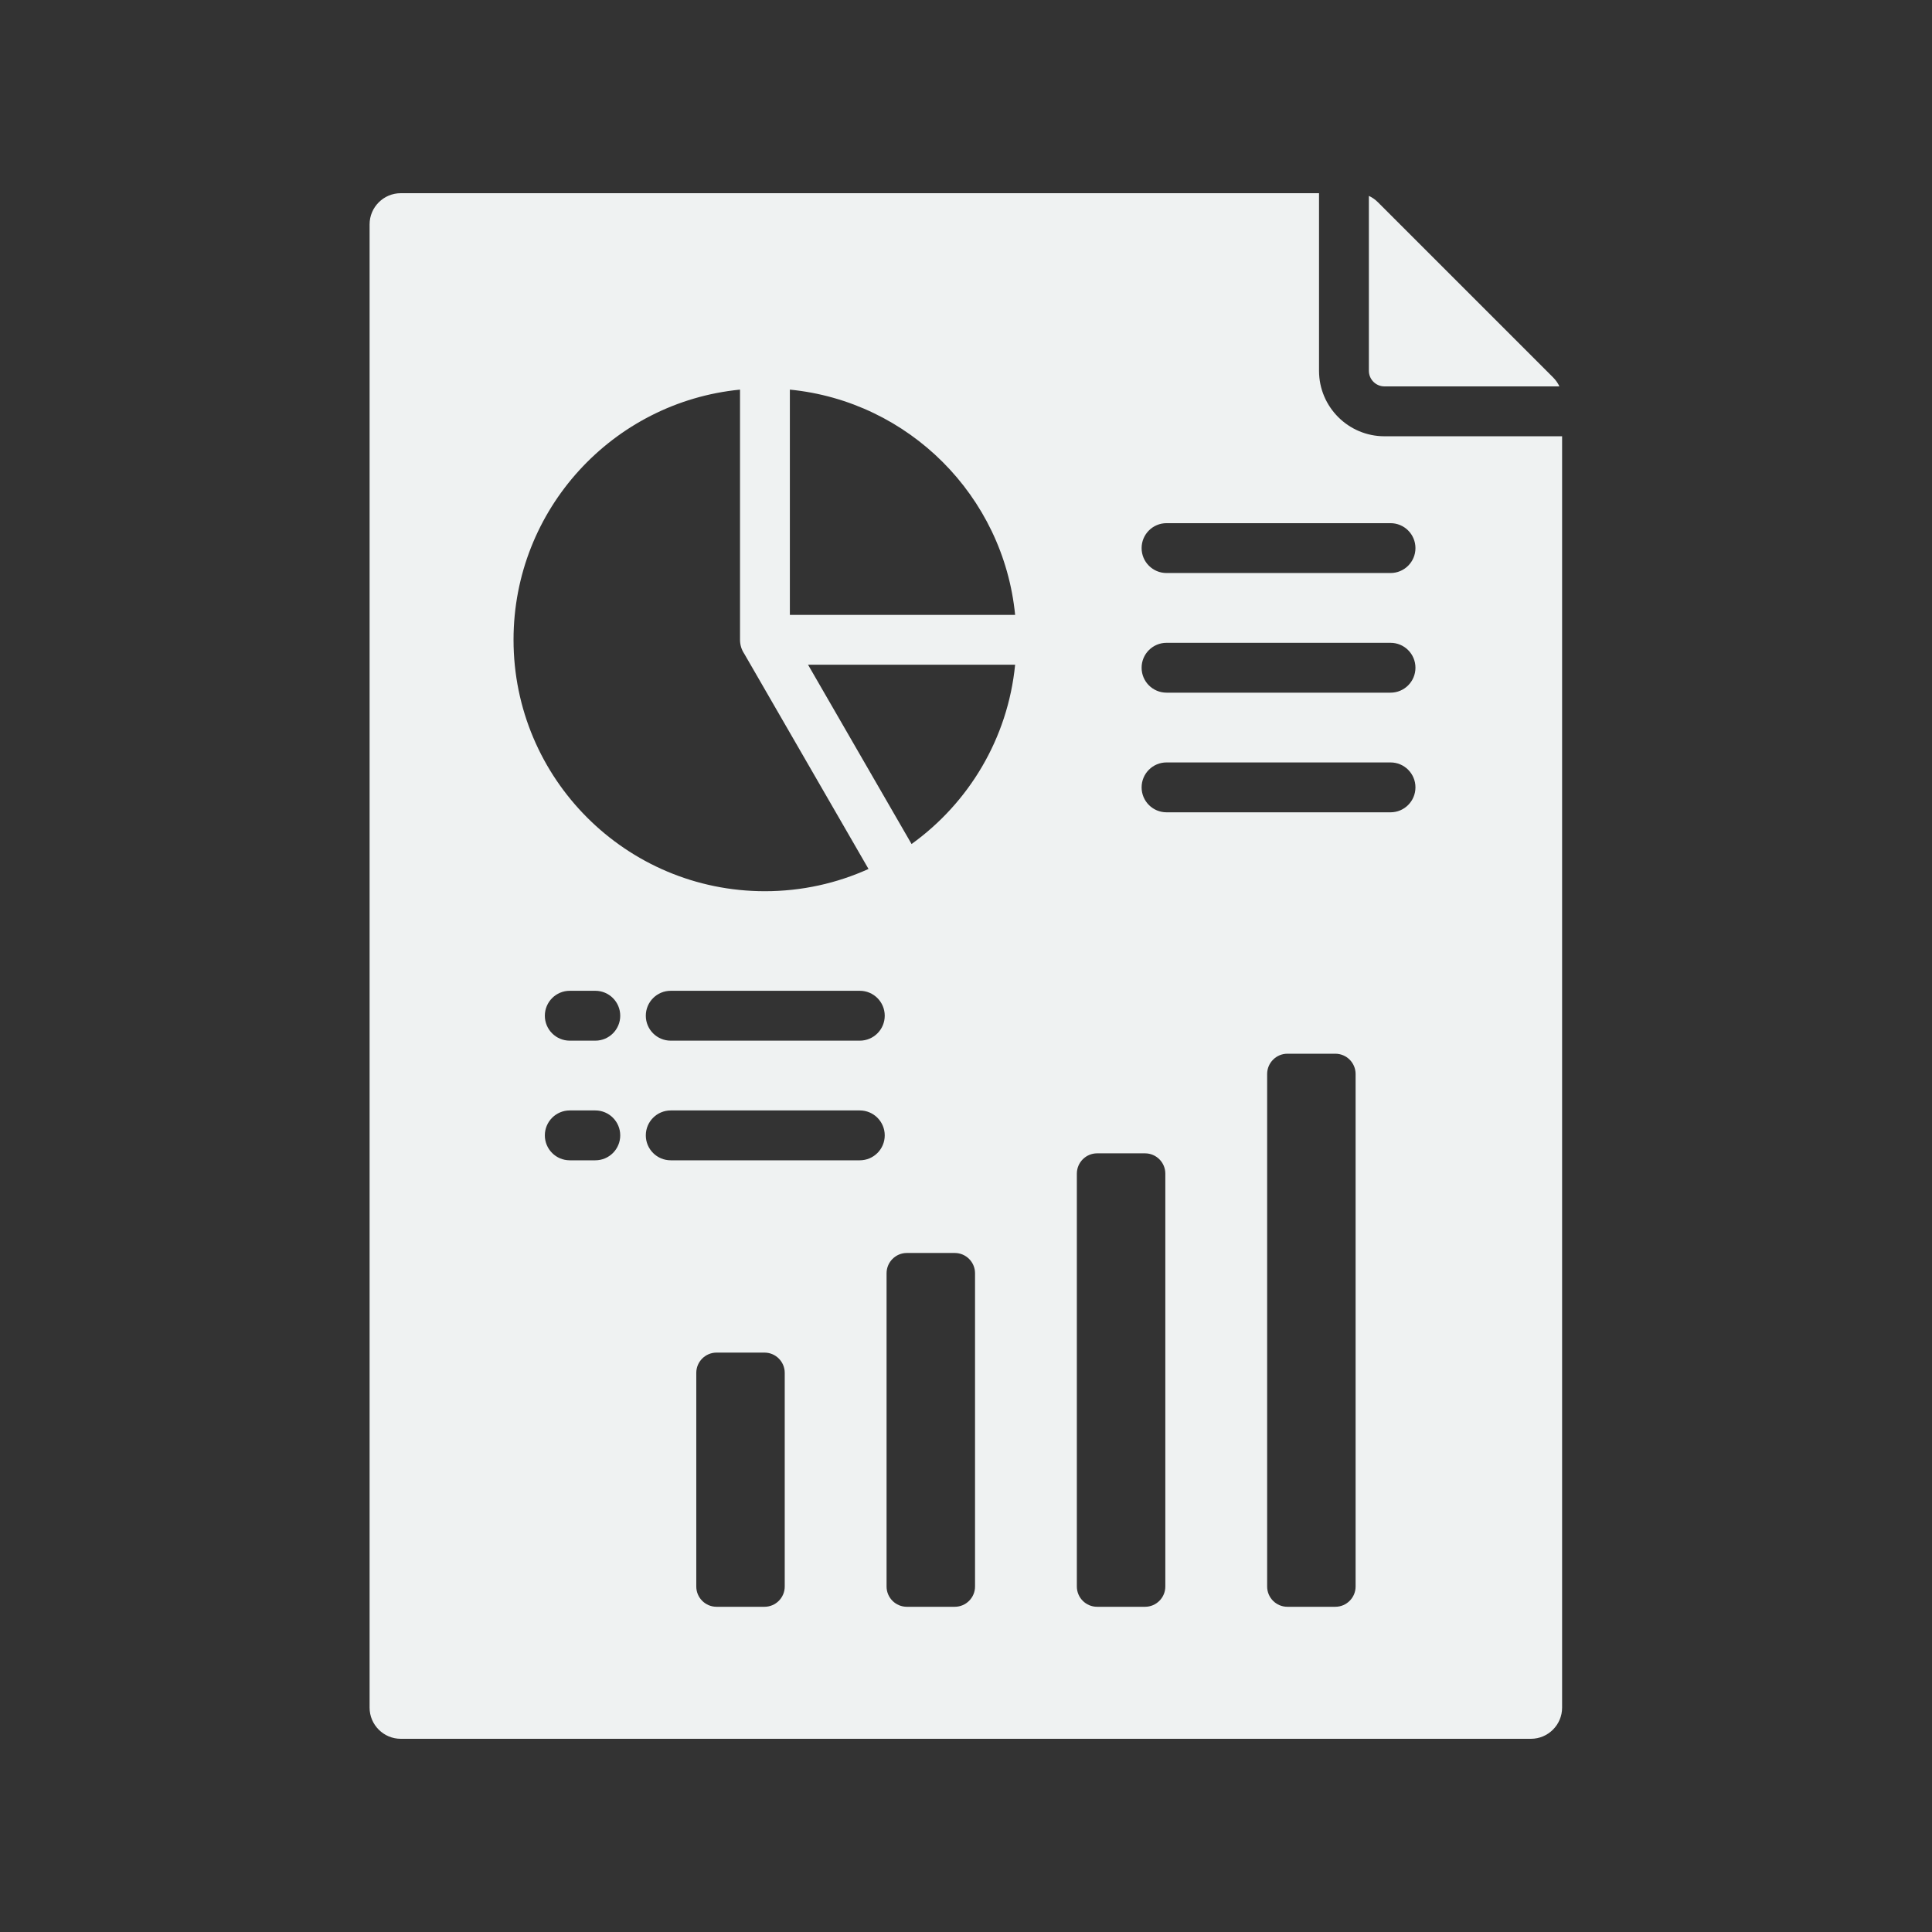 <?xml version="1.0" encoding="UTF-8"?>
<svg xmlns="http://www.w3.org/2000/svg" xmlns:xlink="http://www.w3.org/1999/xlink" width="500" zoomAndPan="magnify" viewBox="0 0 375 375" height="500" preserveAspectRatio="xMidYMid meet" version="1.0">
  <rect x="0" y="0" width="375" height="375" fill="#333333" stroke="none"/>
  <defs>
    <clipPath id="8f158f3161">
      <path d="M 71.625 37.5 L 303.375 37.5 L 303.375 337.5 L 71.625 337.5 Z M 71.625 37.5 " clip-rule="nonzero"></path>
    </clipPath>
  </defs>
  <g clip-path="url(#8f158f3161)">
    <path fill="#eff2f2" d="M 77.785 37.5 L 256.023 37.5 L 256.023 71.977 C 256.023 78.984 261.719 84.68 268.727 84.68 L 303.203 84.68 L 303.203 331.453 C 303.203 334.781 300.484 337.5 297.156 337.5 L 77.785 337.5 C 74.453 337.5 71.738 334.781 71.738 331.453 L 71.738 43.547 C 71.738 40.219 74.453 37.5 77.785 37.5 Z M 265.699 38.023 L 265.699 71.977 C 265.699 73.645 267.059 75 268.727 75 L 302.68 75 C 302.387 74.359 301.969 73.77 301.43 73.23 L 267.473 39.273 C 266.934 38.734 266.344 38.316 265.699 38.023 Z M 139.078 262.539 C 136.914 262.539 135.148 264.305 135.148 266.469 L 135.148 307.945 C 135.148 310.109 136.914 311.875 139.078 311.875 L 148.391 311.875 C 150.555 311.875 152.316 310.109 152.316 307.945 L 152.316 266.469 C 152.316 264.305 150.555 262.539 148.391 262.539 Z M 249.879 204.527 C 247.715 204.527 245.953 206.293 245.953 208.457 L 245.953 307.945 C 245.953 310.109 247.715 311.875 249.879 311.875 L 259.191 311.875 C 261.355 311.875 263.121 310.109 263.121 307.945 L 263.121 208.457 C 263.121 206.293 261.355 204.527 259.191 204.527 Z M 212.945 223.863 C 210.781 223.863 209.016 225.629 209.016 227.793 C 209.016 254.512 209.016 281.227 209.016 307.945 C 209.016 310.109 210.781 311.875 212.945 311.875 C 216.051 311.875 219.152 311.875 222.258 311.875 C 224.422 311.875 226.188 310.109 226.188 307.945 C 226.188 281.227 226.188 254.512 226.188 227.793 C 226.188 225.629 224.422 223.863 222.258 223.863 C 219.152 223.863 216.051 223.863 212.945 223.863 Z M 176.012 243.203 C 173.848 243.203 172.082 244.969 172.082 247.133 C 172.082 267.402 172.082 287.676 172.082 307.945 C 172.082 310.109 173.848 311.875 176.012 311.875 C 179.117 311.875 182.219 311.875 185.324 311.875 C 187.488 311.875 189.254 310.109 189.254 307.945 C 189.254 287.676 189.254 267.402 189.254 247.133 C 189.254 244.969 187.488 243.203 185.324 243.203 C 182.219 243.203 179.117 243.203 176.012 243.203 Z M 130.188 201.992 L 166.887 201.992 C 169.559 201.992 171.727 199.824 171.727 197.152 C 171.727 194.48 169.559 192.312 166.887 192.312 L 130.188 192.312 C 127.516 192.312 125.352 194.48 125.352 197.152 C 125.352 199.824 127.516 201.992 130.188 201.992 Z M 110.59 225.215 L 115.551 225.215 C 118.223 225.215 120.387 223.047 120.387 220.375 C 120.387 217.703 118.223 215.535 115.551 215.535 L 110.59 215.535 C 107.918 215.535 105.754 217.703 105.754 220.375 C 105.754 223.047 107.918 225.215 110.59 225.215 Z M 110.59 201.992 L 115.551 201.992 C 118.223 201.992 120.387 199.824 120.387 197.152 C 120.387 194.48 118.223 192.312 115.551 192.312 L 110.59 192.312 C 107.918 192.312 105.754 194.48 105.754 197.152 C 105.754 199.824 107.918 201.992 110.59 201.992 Z M 130.188 225.215 L 166.887 225.215 C 169.559 225.215 171.727 223.047 171.727 220.375 C 171.727 217.703 169.559 215.535 166.887 215.535 L 130.188 215.535 C 127.516 215.535 125.352 217.703 125.352 220.375 C 125.352 223.047 127.516 225.215 130.188 225.215 Z M 226.422 157.668 L 269.902 157.668 C 272.574 157.668 274.738 155.5 274.738 152.828 C 274.738 150.156 272.574 147.988 269.902 147.988 L 226.422 147.988 C 223.75 147.988 221.586 150.156 221.586 152.828 C 221.586 155.5 223.75 157.668 226.422 157.668 Z M 226.422 134.445 L 269.902 134.445 C 272.574 134.445 274.738 132.281 274.738 129.605 C 274.738 126.934 272.574 124.77 269.902 124.77 L 226.422 124.77 C 223.75 124.77 221.586 126.934 221.586 129.605 C 221.586 132.281 223.75 134.445 226.422 134.445 Z M 226.422 111.223 L 269.902 111.223 C 272.574 111.223 274.738 109.059 274.738 106.387 C 274.738 103.715 272.574 101.547 269.902 101.547 L 226.422 101.547 C 223.75 101.547 221.586 103.715 221.586 106.387 C 221.586 109.059 223.75 111.223 226.422 111.223 Z M 143.637 75.625 C 118.957 78.055 99.676 98.867 99.676 124.184 C 99.676 151.137 121.523 172.984 148.473 172.984 C 155.641 172.984 162.449 171.438 168.578 168.664 L 144.461 126.891 C 143.941 126.121 143.637 125.188 143.637 124.184 Z M 176.934 163.824 C 188.02 155.852 195.625 143.348 197.035 129.023 L 156.84 129.023 Z M 197.035 119.348 C 194.762 96.258 176.398 77.898 153.312 75.625 L 153.312 119.348 Z M 197.035 119.348 " fill-opacity="1" fill-rule="evenodd"></path>
  </g>
</svg>
